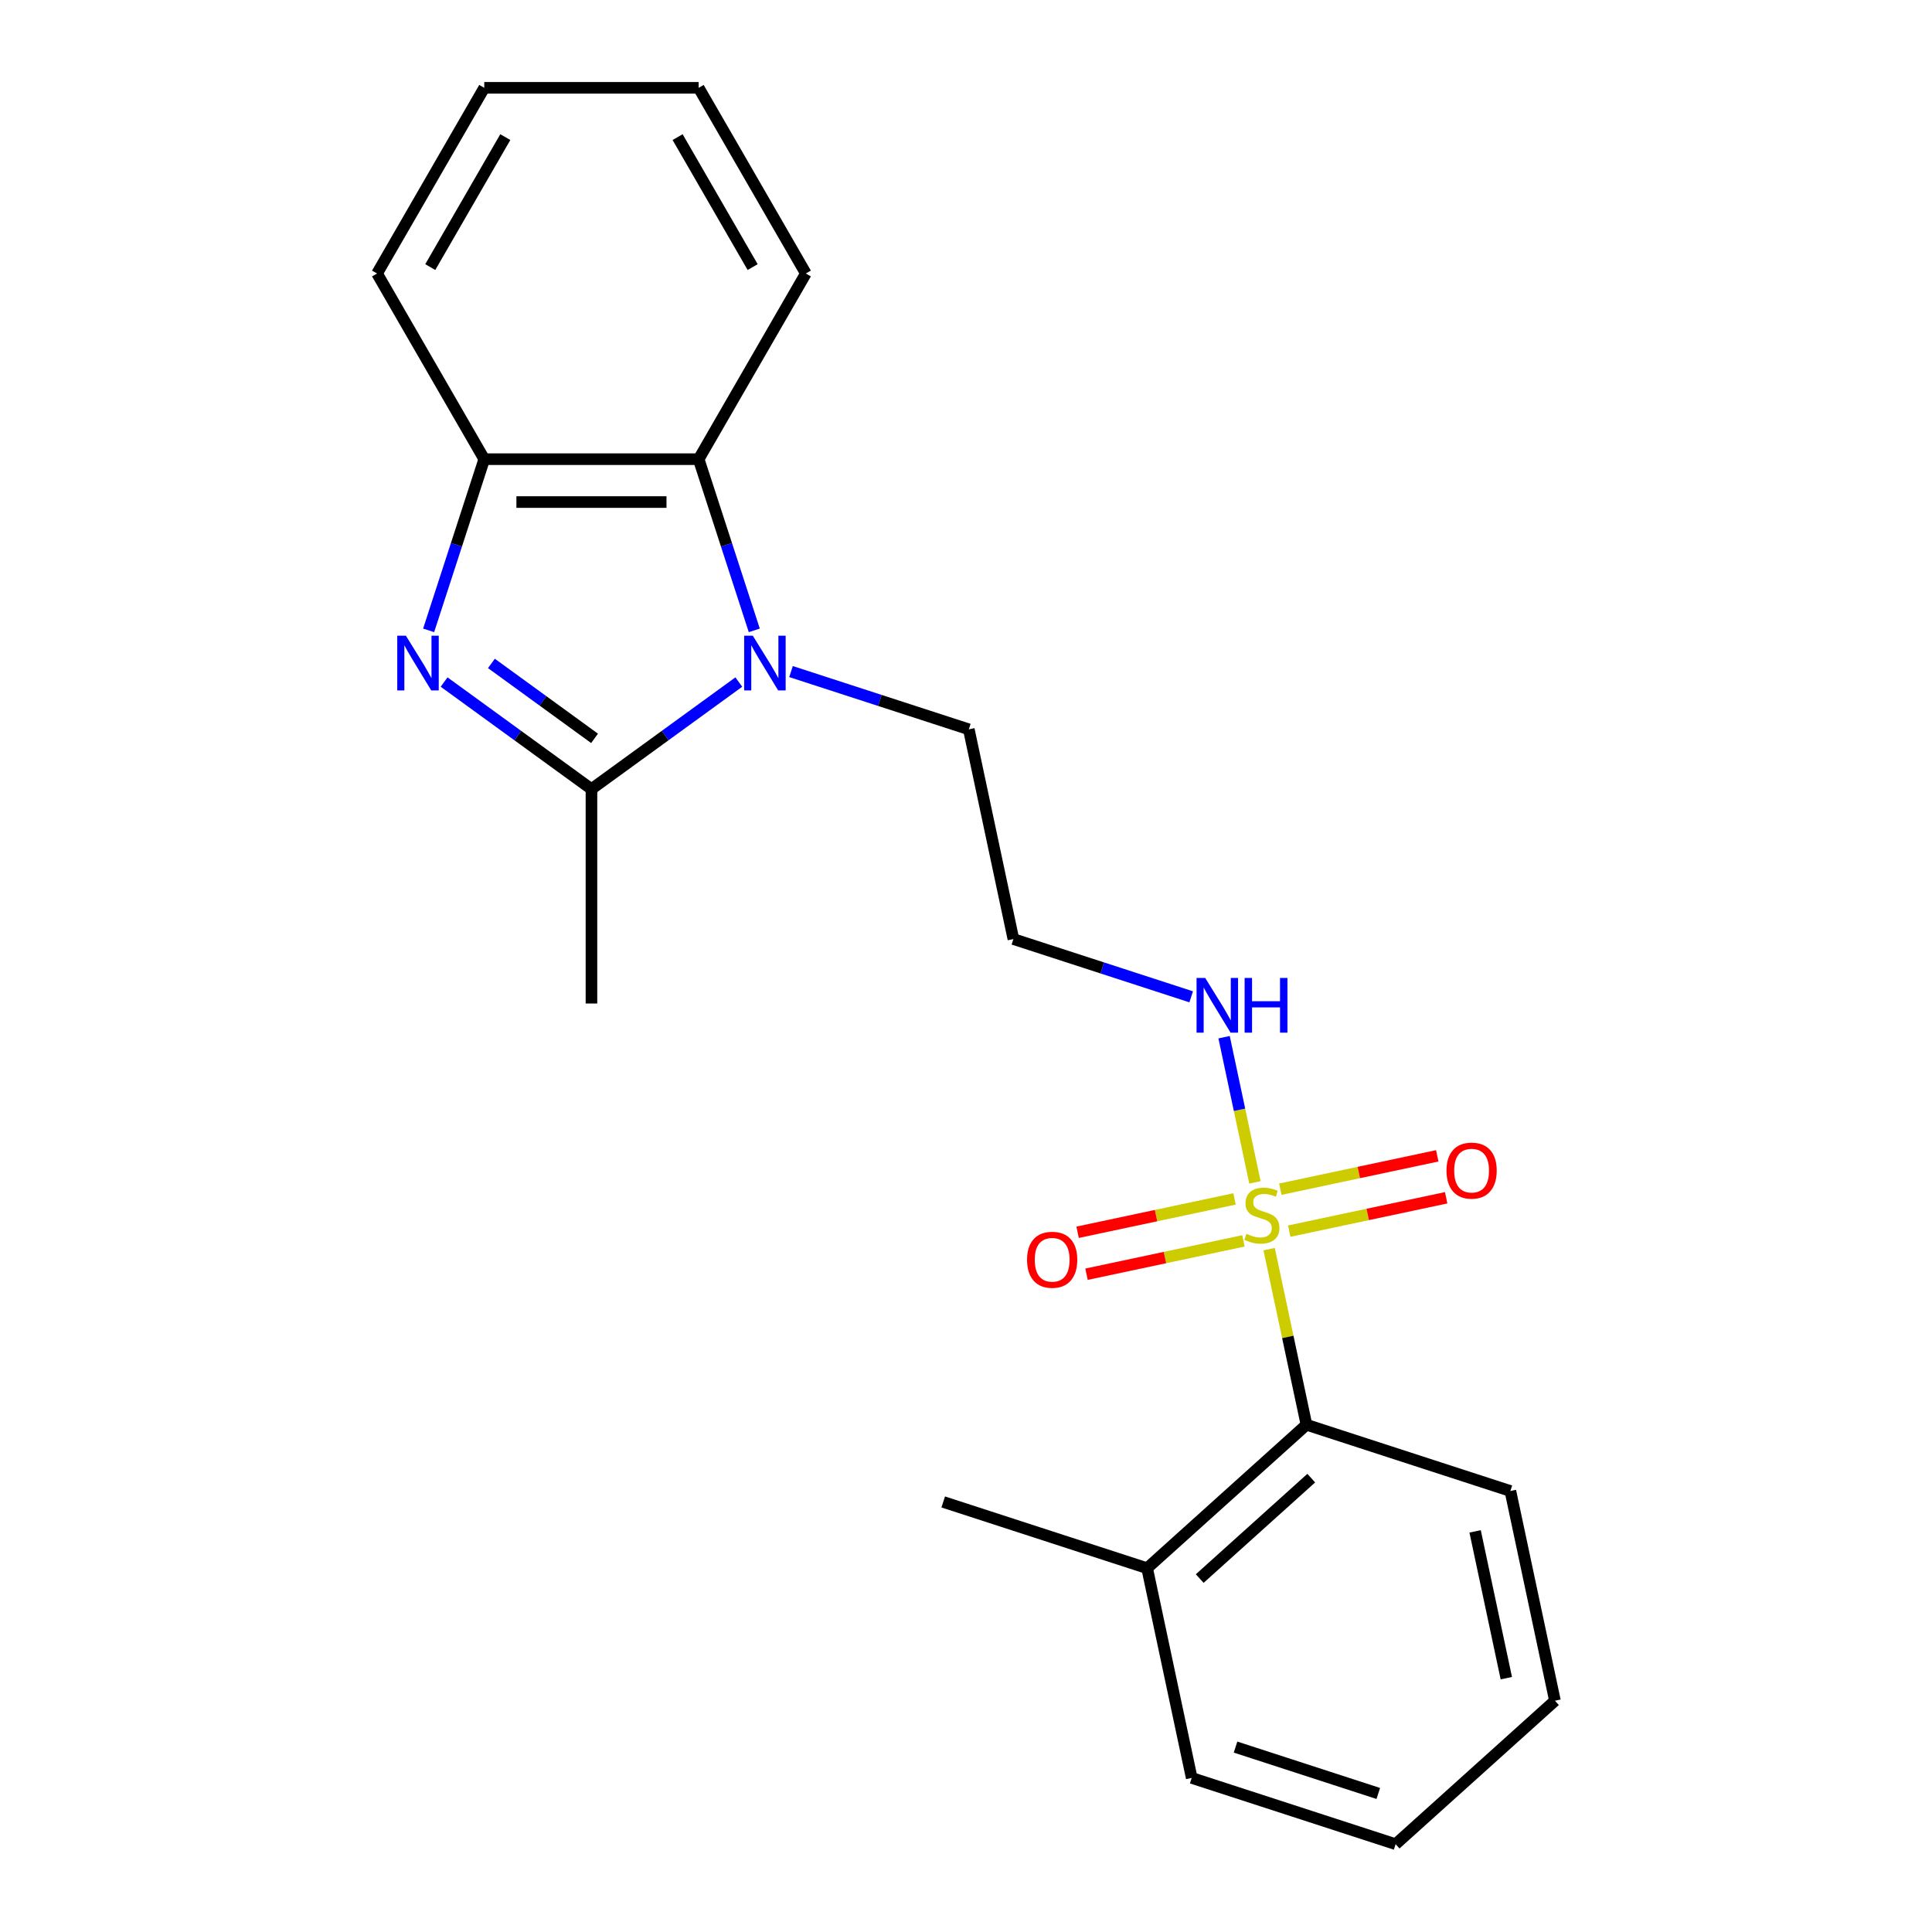 <?xml version='1.0' encoding='iso-8859-1'?>
<svg version='1.1' baseProfile='full'
              xmlns='http://www.w3.org/2000/svg'
                      xmlns:rdkit='http://www.rdkit.org/xml'
                      xmlns:xlink='http://www.w3.org/1999/xlink'
                  xml:space='preserve'
width='1000px' height='1000px' viewBox='0 0 1000 1000'>
<!-- END OF HEADER -->
<rect style='opacity:1.0;fill:#FFFFFF;stroke:none' width='1000' height='1000' x='0' y='0'> </rect>
<path class='bond-5' d='M 656.902,646.551 L 666.562,691.999' style='fill:none;fill-rule:evenodd;stroke:#CCCC00;stroke-width:6px;stroke-linecap:butt;stroke-linejoin:miter;stroke-opacity:1' />
<path class='bond-5' d='M 666.562,691.999 L 676.222,737.446' style='fill:none;fill-rule:evenodd;stroke:#000000;stroke-width:6px;stroke-linecap:butt;stroke-linejoin:miter;stroke-opacity:1' />
<path class='bond-6' d='M 638.987,620.561 L 598.376,629.194' style='fill:none;fill-rule:evenodd;stroke:#CCCC00;stroke-width:6px;stroke-linecap:butt;stroke-linejoin:miter;stroke-opacity:1' />
<path class='bond-6' d='M 598.376,629.194 L 557.764,637.826' style='fill:none;fill-rule:evenodd;stroke:#FF0000;stroke-width:6px;stroke-linecap:butt;stroke-linejoin:miter;stroke-opacity:1' />
<path class='bond-6' d='M 643.602,642.271 L 602.99,650.904' style='fill:none;fill-rule:evenodd;stroke:#CCCC00;stroke-width:6px;stroke-linecap:butt;stroke-linejoin:miter;stroke-opacity:1' />
<path class='bond-6' d='M 602.99,650.904 L 562.378,659.536' style='fill:none;fill-rule:evenodd;stroke:#FF0000;stroke-width:6px;stroke-linecap:butt;stroke-linejoin:miter;stroke-opacity:1' />
<path class='bond-7' d='M 667.311,637.232 L 707.923,628.6' style='fill:none;fill-rule:evenodd;stroke:#CCCC00;stroke-width:6px;stroke-linecap:butt;stroke-linejoin:miter;stroke-opacity:1' />
<path class='bond-7' d='M 707.923,628.6 L 748.535,619.967' style='fill:none;fill-rule:evenodd;stroke:#FF0000;stroke-width:6px;stroke-linecap:butt;stroke-linejoin:miter;stroke-opacity:1' />
<path class='bond-7' d='M 662.696,615.522 L 703.308,606.89' style='fill:none;fill-rule:evenodd;stroke:#CCCC00;stroke-width:6px;stroke-linecap:butt;stroke-linejoin:miter;stroke-opacity:1' />
<path class='bond-7' d='M 703.308,606.89 L 743.92,598.257' style='fill:none;fill-rule:evenodd;stroke:#FF0000;stroke-width:6px;stroke-linecap:butt;stroke-linejoin:miter;stroke-opacity:1' />
<path class='bond-8' d='M 649.558,612.002 L 641.571,574.426' style='fill:none;fill-rule:evenodd;stroke:#CCCC00;stroke-width:6px;stroke-linecap:butt;stroke-linejoin:miter;stroke-opacity:1' />
<path class='bond-8' d='M 641.571,574.426 L 633.584,536.85' style='fill:none;fill-rule:evenodd;stroke:#0000FF;stroke-width:6px;stroke-linecap:butt;stroke-linejoin:miter;stroke-opacity:1' />
<path class='bond-0' d='M 229.871,353.03 L 268.004,380.735' style='fill:none;fill-rule:evenodd;stroke:#0000FF;stroke-width:6px;stroke-linecap:butt;stroke-linejoin:miter;stroke-opacity:1' />
<path class='bond-0' d='M 268.004,380.735 L 306.137,408.441' style='fill:none;fill-rule:evenodd;stroke:#000000;stroke-width:6px;stroke-linecap:butt;stroke-linejoin:miter;stroke-opacity:1' />
<path class='bond-0' d='M 254.356,343.386 L 281.049,362.779' style='fill:none;fill-rule:evenodd;stroke:#0000FF;stroke-width:6px;stroke-linecap:butt;stroke-linejoin:miter;stroke-opacity:1' />
<path class='bond-0' d='M 281.049,362.779 L 307.742,382.173' style='fill:none;fill-rule:evenodd;stroke:#000000;stroke-width:6px;stroke-linecap:butt;stroke-linejoin:miter;stroke-opacity:1' />
<path class='bond-23' d='M 221.858,326.277 L 236.254,281.973' style='fill:none;fill-rule:evenodd;stroke:#0000FF;stroke-width:6px;stroke-linecap:butt;stroke-linejoin:miter;stroke-opacity:1' />
<path class='bond-23' d='M 236.254,281.973 L 250.649,237.668' style='fill:none;fill-rule:evenodd;stroke:#000000;stroke-width:6px;stroke-linecap:butt;stroke-linejoin:miter;stroke-opacity:1' />
<path class='bond-1' d='M 409.431,347.603 L 455.446,362.553' style='fill:none;fill-rule:evenodd;stroke:#0000FF;stroke-width:6px;stroke-linecap:butt;stroke-linejoin:miter;stroke-opacity:1' />
<path class='bond-1' d='M 455.446,362.553 L 501.46,377.504' style='fill:none;fill-rule:evenodd;stroke:#000000;stroke-width:6px;stroke-linecap:butt;stroke-linejoin:miter;stroke-opacity:1' />
<path class='bond-2' d='M 382.403,353.03 L 344.27,380.735' style='fill:none;fill-rule:evenodd;stroke:#0000FF;stroke-width:6px;stroke-linecap:butt;stroke-linejoin:miter;stroke-opacity:1' />
<path class='bond-2' d='M 344.27,380.735 L 306.137,408.441' style='fill:none;fill-rule:evenodd;stroke:#000000;stroke-width:6px;stroke-linecap:butt;stroke-linejoin:miter;stroke-opacity:1' />
<path class='bond-3' d='M 390.415,326.277 L 376.019,281.973' style='fill:none;fill-rule:evenodd;stroke:#0000FF;stroke-width:6px;stroke-linecap:butt;stroke-linejoin:miter;stroke-opacity:1' />
<path class='bond-3' d='M 376.019,281.973 L 361.624,237.668' style='fill:none;fill-rule:evenodd;stroke:#000000;stroke-width:6px;stroke-linecap:butt;stroke-linejoin:miter;stroke-opacity:1' />
<path class='bond-12' d='M 306.137,408.441 L 306.137,519.415' style='fill:none;fill-rule:evenodd;stroke:#000000;stroke-width:6px;stroke-linecap:butt;stroke-linejoin:miter;stroke-opacity:1' />
<path class='bond-4' d='M 361.624,237.668 L 250.649,237.668' style='fill:none;fill-rule:evenodd;stroke:#000000;stroke-width:6px;stroke-linecap:butt;stroke-linejoin:miter;stroke-opacity:1' />
<path class='bond-4' d='M 344.978,259.863 L 267.295,259.863' style='fill:none;fill-rule:evenodd;stroke:#000000;stroke-width:6px;stroke-linecap:butt;stroke-linejoin:miter;stroke-opacity:1' />
<path class='bond-13' d='M 361.624,237.668 L 417.111,141.561' style='fill:none;fill-rule:evenodd;stroke:#000000;stroke-width:6px;stroke-linecap:butt;stroke-linejoin:miter;stroke-opacity:1' />
<path class='bond-14' d='M 250.649,237.668 L 195.162,141.561' style='fill:none;fill-rule:evenodd;stroke:#000000;stroke-width:6px;stroke-linecap:butt;stroke-linejoin:miter;stroke-opacity:1' />
<path class='bond-9' d='M 676.222,737.446 L 593.752,811.703' style='fill:none;fill-rule:evenodd;stroke:#000000;stroke-width:6px;stroke-linecap:butt;stroke-linejoin:miter;stroke-opacity:1' />
<path class='bond-9' d='M 678.703,765.079 L 620.974,817.058' style='fill:none;fill-rule:evenodd;stroke:#000000;stroke-width:6px;stroke-linecap:butt;stroke-linejoin:miter;stroke-opacity:1' />
<path class='bond-15' d='M 676.222,737.446 L 781.765,771.739' style='fill:none;fill-rule:evenodd;stroke:#000000;stroke-width:6px;stroke-linecap:butt;stroke-linejoin:miter;stroke-opacity:1' />
<path class='bond-10' d='M 616.562,515.956 L 570.547,501.005' style='fill:none;fill-rule:evenodd;stroke:#0000FF;stroke-width:6px;stroke-linecap:butt;stroke-linejoin:miter;stroke-opacity:1' />
<path class='bond-10' d='M 570.547,501.005 L 524.533,486.054' style='fill:none;fill-rule:evenodd;stroke:#000000;stroke-width:6px;stroke-linecap:butt;stroke-linejoin:miter;stroke-opacity:1' />
<path class='bond-16' d='M 593.752,811.703 L 488.209,777.41' style='fill:none;fill-rule:evenodd;stroke:#000000;stroke-width:6px;stroke-linecap:butt;stroke-linejoin:miter;stroke-opacity:1' />
<path class='bond-17' d='M 593.752,811.703 L 616.825,920.252' style='fill:none;fill-rule:evenodd;stroke:#000000;stroke-width:6px;stroke-linecap:butt;stroke-linejoin:miter;stroke-opacity:1' />
<path class='bond-11' d='M 524.533,486.054 L 501.46,377.504' style='fill:none;fill-rule:evenodd;stroke:#000000;stroke-width:6px;stroke-linecap:butt;stroke-linejoin:miter;stroke-opacity:1' />
<path class='bond-18' d='M 417.111,141.561 L 361.624,45.455' style='fill:none;fill-rule:evenodd;stroke:#000000;stroke-width:6px;stroke-linecap:butt;stroke-linejoin:miter;stroke-opacity:1' />
<path class='bond-18' d='M 389.567,138.243 L 350.726,70.968' style='fill:none;fill-rule:evenodd;stroke:#000000;stroke-width:6px;stroke-linecap:butt;stroke-linejoin:miter;stroke-opacity:1' />
<path class='bond-24' d='M 195.162,141.561 L 250.649,45.455' style='fill:none;fill-rule:evenodd;stroke:#000000;stroke-width:6px;stroke-linecap:butt;stroke-linejoin:miter;stroke-opacity:1' />
<path class='bond-24' d='M 222.706,138.243 L 261.547,70.968' style='fill:none;fill-rule:evenodd;stroke:#000000;stroke-width:6px;stroke-linecap:butt;stroke-linejoin:miter;stroke-opacity:1' />
<path class='bond-20' d='M 781.765,771.739 L 804.838,880.289' style='fill:none;fill-rule:evenodd;stroke:#000000;stroke-width:6px;stroke-linecap:butt;stroke-linejoin:miter;stroke-opacity:1' />
<path class='bond-20' d='M 763.516,792.636 L 779.667,868.621' style='fill:none;fill-rule:evenodd;stroke:#000000;stroke-width:6px;stroke-linecap:butt;stroke-linejoin:miter;stroke-opacity:1' />
<path class='bond-22' d='M 616.825,920.252 L 722.368,954.545' style='fill:none;fill-rule:evenodd;stroke:#000000;stroke-width:6px;stroke-linecap:butt;stroke-linejoin:miter;stroke-opacity:1' />
<path class='bond-22' d='M 639.515,904.288 L 713.395,928.293' style='fill:none;fill-rule:evenodd;stroke:#000000;stroke-width:6px;stroke-linecap:butt;stroke-linejoin:miter;stroke-opacity:1' />
<path class='bond-19' d='M 361.624,45.455 L 250.649,45.455' style='fill:none;fill-rule:evenodd;stroke:#000000;stroke-width:6px;stroke-linecap:butt;stroke-linejoin:miter;stroke-opacity:1' />
<path class='bond-21' d='M 804.838,880.289 L 722.368,954.545' style='fill:none;fill-rule:evenodd;stroke:#000000;stroke-width:6px;stroke-linecap:butt;stroke-linejoin:miter;stroke-opacity:1' />
<path  class='atom-0' d='M 645.149 638.617
Q 645.469 638.737, 646.789 639.297
Q 648.109 639.857, 649.549 640.217
Q 651.029 640.537, 652.469 640.537
Q 655.149 640.537, 656.709 639.257
Q 658.269 637.937, 658.269 635.657
Q 658.269 634.097, 657.469 633.137
Q 656.709 632.177, 655.509 631.657
Q 654.309 631.137, 652.309 630.537
Q 649.789 629.777, 648.269 629.057
Q 646.789 628.337, 645.709 626.817
Q 644.669 625.297, 644.669 622.737
Q 644.669 619.177, 647.069 616.977
Q 649.509 614.777, 654.309 614.777
Q 657.589 614.777, 661.309 616.337
L 660.389 619.417
Q 656.989 618.017, 654.429 618.017
Q 651.669 618.017, 650.149 619.177
Q 648.629 620.297, 648.669 622.257
Q 648.669 623.777, 649.429 624.697
Q 650.229 625.617, 651.349 626.137
Q 652.509 626.657, 654.429 627.257
Q 656.989 628.057, 658.509 628.857
Q 660.029 629.657, 661.109 631.297
Q 662.229 632.897, 662.229 635.657
Q 662.229 639.577, 659.589 641.697
Q 656.989 643.777, 652.629 643.777
Q 650.109 643.777, 648.189 643.217
Q 646.309 642.697, 644.069 641.777
L 645.149 638.617
' fill='#CCCC00'/>
<path  class='atom-1' d='M 210.096 329.051
L 219.376 344.051
Q 220.296 345.531, 221.776 348.211
Q 223.256 350.891, 223.336 351.051
L 223.336 329.051
L 227.096 329.051
L 227.096 357.371
L 223.216 357.371
L 213.256 340.971
Q 212.096 339.051, 210.856 336.851
Q 209.656 334.651, 209.296 333.971
L 209.296 357.371
L 205.616 357.371
L 205.616 329.051
L 210.096 329.051
' fill='#0000FF'/>
<path  class='atom-2' d='M 389.657 329.051
L 398.937 344.051
Q 399.857 345.531, 401.337 348.211
Q 402.817 350.891, 402.897 351.051
L 402.897 329.051
L 406.657 329.051
L 406.657 357.371
L 402.777 357.371
L 392.817 340.971
Q 391.657 339.051, 390.417 336.851
Q 389.217 334.651, 388.857 333.971
L 388.857 357.371
L 385.177 357.371
L 385.177 329.051
L 389.657 329.051
' fill='#0000FF'/>
<path  class='atom-7' d='M 531.6 652.05
Q 531.6 645.25, 534.96 641.45
Q 538.32 637.65, 544.6 637.65
Q 550.88 637.65, 554.24 641.45
Q 557.6 645.25, 557.6 652.05
Q 557.6 658.93, 554.2 662.85
Q 550.8 666.73, 544.6 666.73
Q 538.36 666.73, 534.96 662.85
Q 531.6 658.97, 531.6 652.05
M 544.6 663.53
Q 548.92 663.53, 551.24 660.65
Q 553.6 657.73, 553.6 652.05
Q 553.6 646.49, 551.24 643.69
Q 548.92 640.85, 544.6 640.85
Q 540.28 640.85, 537.92 643.65
Q 535.6 646.45, 535.6 652.05
Q 535.6 657.77, 537.92 660.65
Q 540.28 663.53, 544.6 663.53
' fill='#FF0000'/>
<path  class='atom-8' d='M 748.699 605.904
Q 748.699 599.104, 752.059 595.304
Q 755.419 591.504, 761.699 591.504
Q 767.979 591.504, 771.339 595.304
Q 774.699 599.104, 774.699 605.904
Q 774.699 612.784, 771.299 616.704
Q 767.899 620.584, 761.699 620.584
Q 755.459 620.584, 752.059 616.704
Q 748.699 612.824, 748.699 605.904
M 761.699 617.384
Q 766.019 617.384, 768.339 614.504
Q 770.699 611.584, 770.699 605.904
Q 770.699 600.344, 768.339 597.544
Q 766.019 594.704, 761.699 594.704
Q 757.379 594.704, 755.019 597.504
Q 752.699 600.304, 752.699 605.904
Q 752.699 611.624, 755.019 614.504
Q 757.379 617.384, 761.699 617.384
' fill='#FF0000'/>
<path  class='atom-9' d='M 623.816 506.187
L 633.096 521.187
Q 634.016 522.667, 635.496 525.347
Q 636.976 528.027, 637.056 528.187
L 637.056 506.187
L 640.816 506.187
L 640.816 534.507
L 636.936 534.507
L 626.976 518.107
Q 625.816 516.187, 624.576 513.987
Q 623.376 511.787, 623.016 511.107
L 623.016 534.507
L 619.336 534.507
L 619.336 506.187
L 623.816 506.187
' fill='#0000FF'/>
<path  class='atom-9' d='M 644.216 506.187
L 648.056 506.187
L 648.056 518.227
L 662.536 518.227
L 662.536 506.187
L 666.376 506.187
L 666.376 534.507
L 662.536 534.507
L 662.536 521.427
L 648.056 521.427
L 648.056 534.507
L 644.216 534.507
L 644.216 506.187
' fill='#0000FF'/>
</svg>
